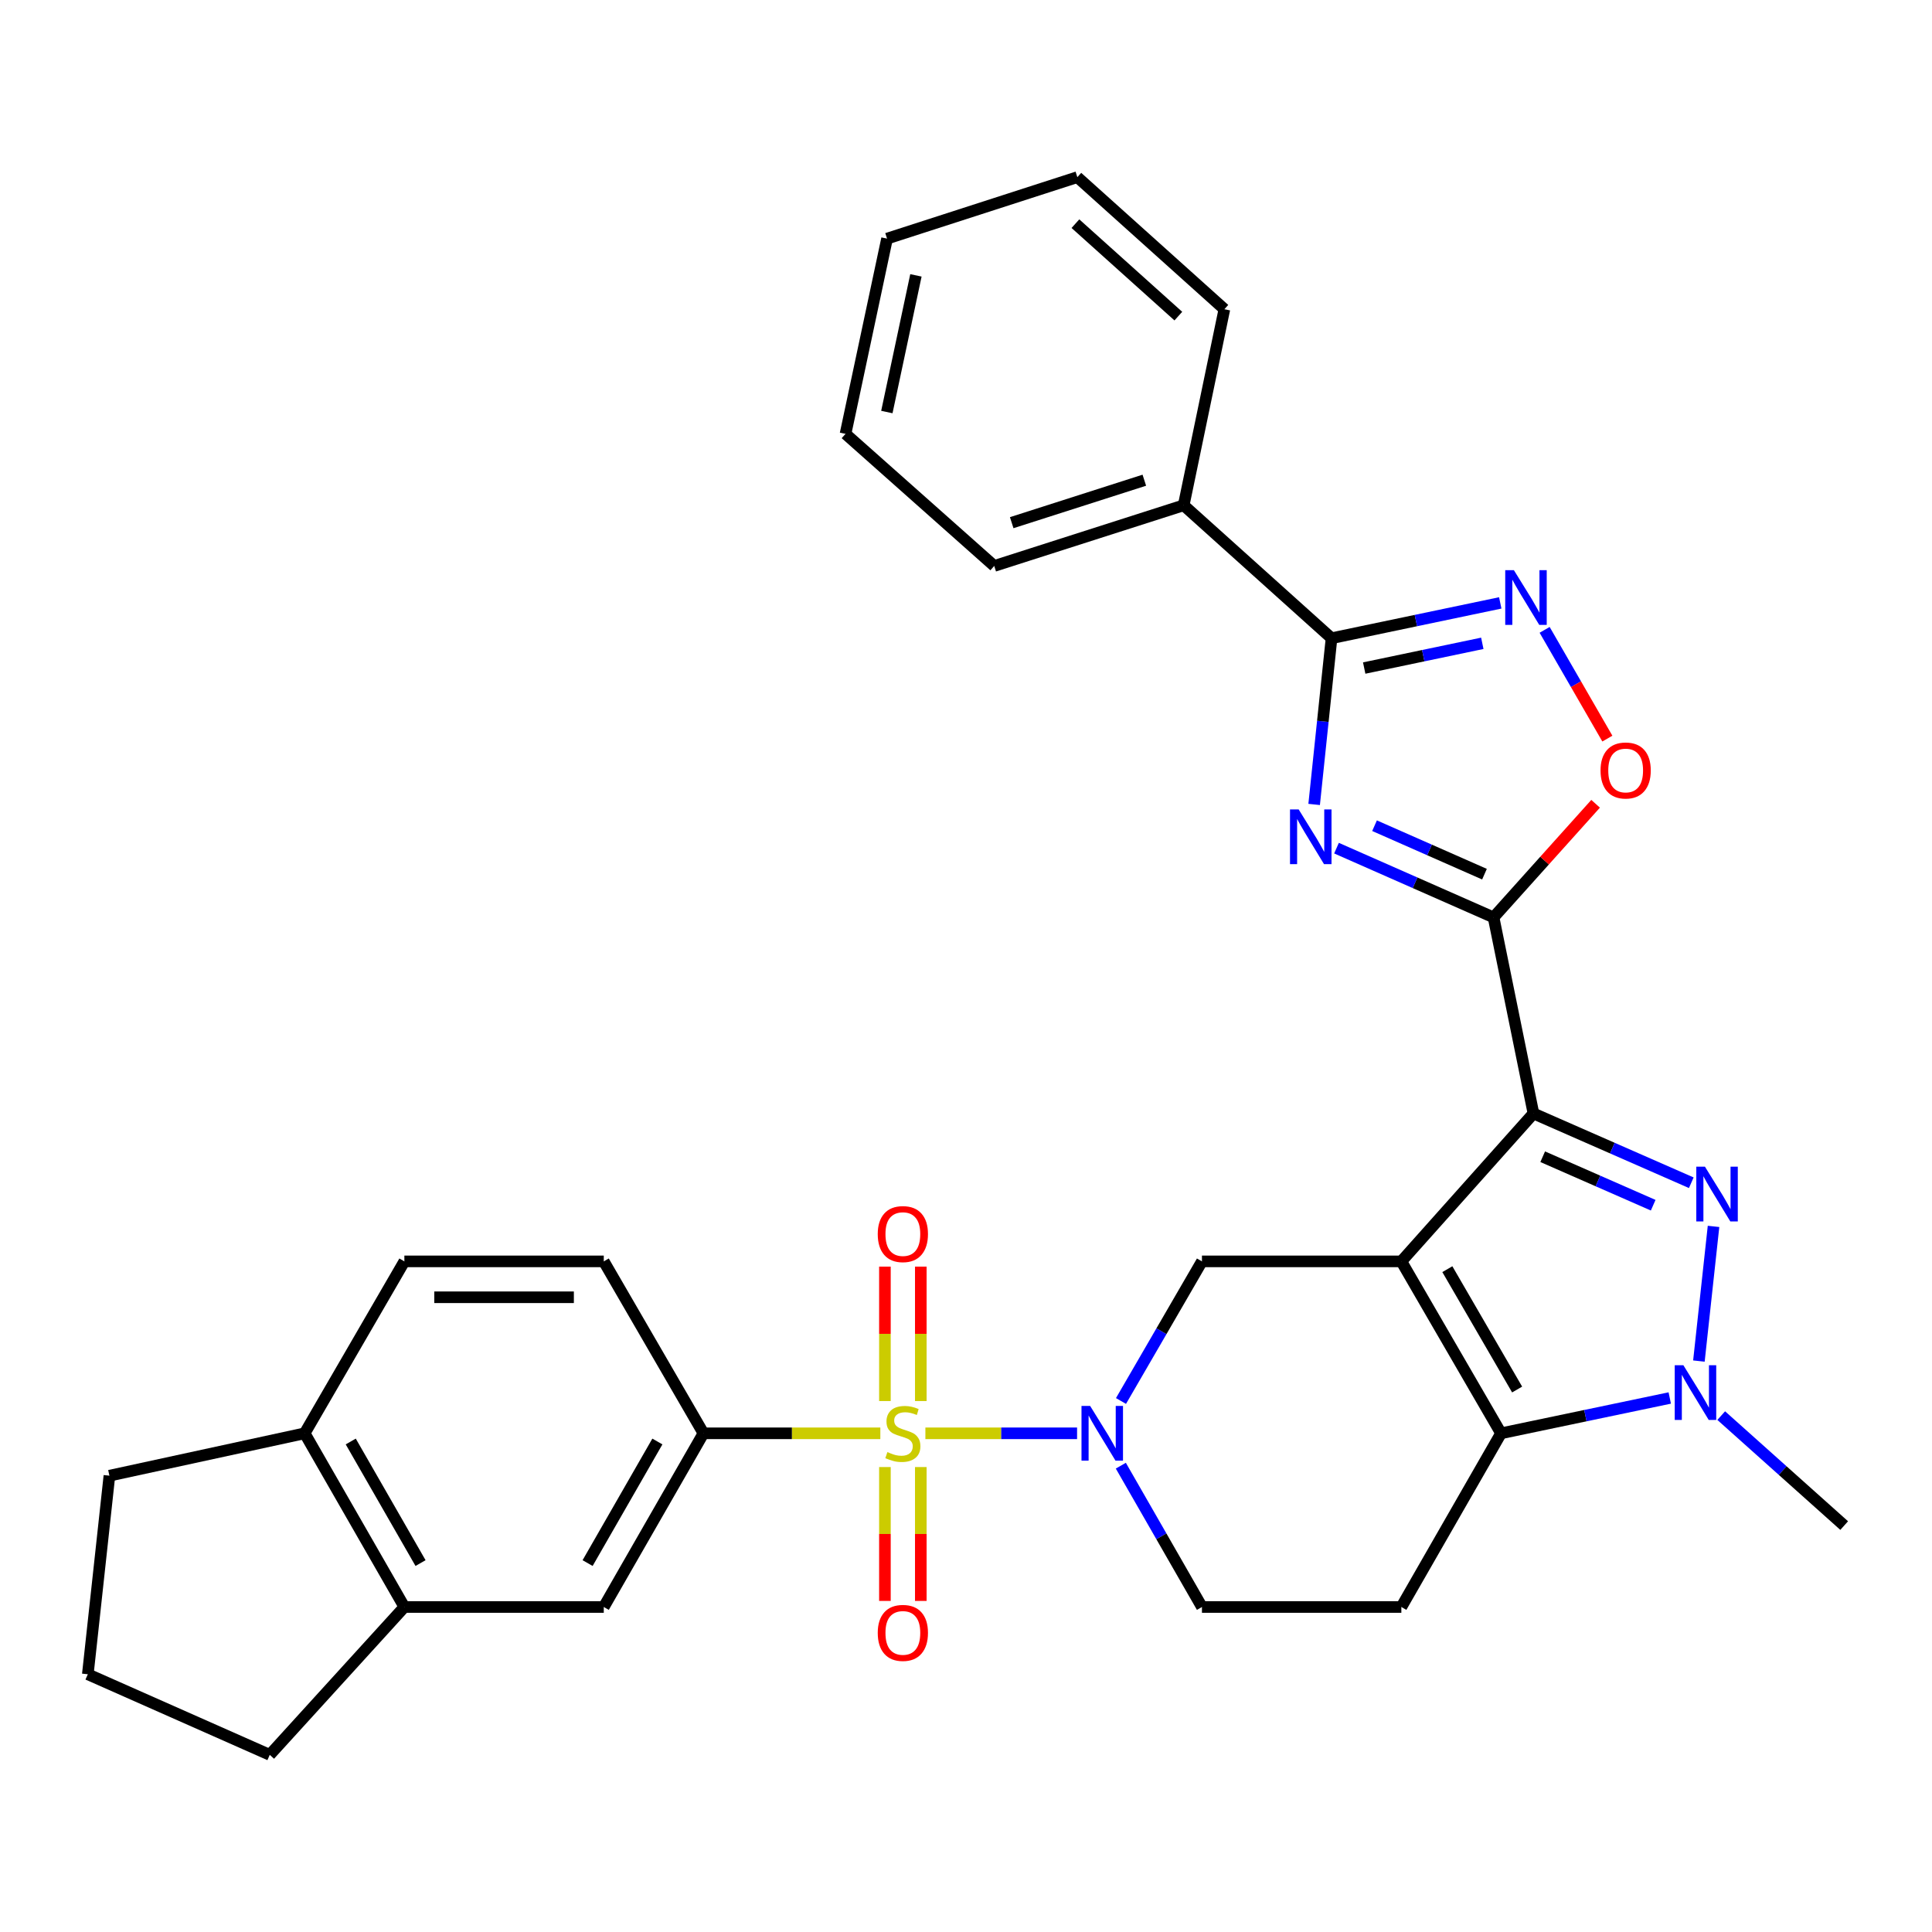 <?xml version='1.0' encoding='iso-8859-1'?>
<svg version='1.1' baseProfile='full'
              xmlns='http://www.w3.org/2000/svg'
                      xmlns:rdkit='http://www.rdkit.org/xml'
                      xmlns:xlink='http://www.w3.org/1999/xlink'
                  xml:space='preserve'
width='1000px' height='1000px' viewBox='0 0 1000 1000'>
<!-- END OF HEADER -->
<rect style='opacity:1.0;fill:#FFFFFF;stroke:none' width='1000' height='1000' x='0' y='0'> </rect>
<path class='bond-0' d='M 725.338,652.888 L 793.712,576.33' style='fill:none;fill-rule:evenodd;stroke:#000000;stroke-width:6px;stroke-linecap:butt;stroke-linejoin:miter;stroke-opacity:1' />
<path class='bond-5' d='M 725.338,652.888 L 776.933,741.879' style='fill:none;fill-rule:evenodd;stroke:#000000;stroke-width:6px;stroke-linecap:butt;stroke-linejoin:miter;stroke-opacity:1' />
<path class='bond-5' d='M 749.146,656.92 L 785.263,719.214' style='fill:none;fill-rule:evenodd;stroke:#000000;stroke-width:6px;stroke-linecap:butt;stroke-linejoin:miter;stroke-opacity:1' />
<path class='bond-10' d='M 725.338,652.888 L 622.126,652.888' style='fill:none;fill-rule:evenodd;stroke:#000000;stroke-width:6px;stroke-linecap:butt;stroke-linejoin:miter;stroke-opacity:1' />
<path class='bond-2' d='M 793.712,576.33 L 834.559,594.259' style='fill:none;fill-rule:evenodd;stroke:#000000;stroke-width:6px;stroke-linecap:butt;stroke-linejoin:miter;stroke-opacity:1' />
<path class='bond-2' d='M 834.559,594.259 L 875.406,612.187' style='fill:none;fill-rule:evenodd;stroke:#0000FF;stroke-width:6px;stroke-linecap:butt;stroke-linejoin:miter;stroke-opacity:1' />
<path class='bond-2' d='M 798.501,598.717 L 827.094,611.267' style='fill:none;fill-rule:evenodd;stroke:#000000;stroke-width:6px;stroke-linecap:butt;stroke-linejoin:miter;stroke-opacity:1' />
<path class='bond-2' d='M 827.094,611.267 L 855.687,623.817' style='fill:none;fill-rule:evenodd;stroke:#0000FF;stroke-width:6px;stroke-linecap:butt;stroke-linejoin:miter;stroke-opacity:1' />
<path class='bond-3' d='M 793.712,576.33 L 773.064,474.842' style='fill:none;fill-rule:evenodd;stroke:#000000;stroke-width:6px;stroke-linecap:butt;stroke-linejoin:miter;stroke-opacity:1' />
<path class='bond-1' d='M 478.979,741.879 L 518.236,741.879' style='fill:none;fill-rule:evenodd;stroke:#CCCC00;stroke-width:6px;stroke-linecap:butt;stroke-linejoin:miter;stroke-opacity:1' />
<path class='bond-1' d='M 518.236,741.879 L 557.492,741.879' style='fill:none;fill-rule:evenodd;stroke:#0000FF;stroke-width:6px;stroke-linecap:butt;stroke-linejoin:miter;stroke-opacity:1' />
<path class='bond-12' d='M 455.659,741.879 L 409.884,741.879' style='fill:none;fill-rule:evenodd;stroke:#CCCC00;stroke-width:6px;stroke-linecap:butt;stroke-linejoin:miter;stroke-opacity:1' />
<path class='bond-12' d='M 409.884,741.879 L 364.108,741.879' style='fill:none;fill-rule:evenodd;stroke:#000000;stroke-width:6px;stroke-linecap:butt;stroke-linejoin:miter;stroke-opacity:1' />
<path class='bond-15' d='M 476.607,725.179 L 476.607,690.39' style='fill:none;fill-rule:evenodd;stroke:#CCCC00;stroke-width:6px;stroke-linecap:butt;stroke-linejoin:miter;stroke-opacity:1' />
<path class='bond-15' d='M 476.607,690.39 L 476.607,655.601' style='fill:none;fill-rule:evenodd;stroke:#FF0000;stroke-width:6px;stroke-linecap:butt;stroke-linejoin:miter;stroke-opacity:1' />
<path class='bond-15' d='M 458.032,725.179 L 458.032,690.39' style='fill:none;fill-rule:evenodd;stroke:#CCCC00;stroke-width:6px;stroke-linecap:butt;stroke-linejoin:miter;stroke-opacity:1' />
<path class='bond-15' d='M 458.032,690.39 L 458.032,655.601' style='fill:none;fill-rule:evenodd;stroke:#FF0000;stroke-width:6px;stroke-linecap:butt;stroke-linejoin:miter;stroke-opacity:1' />
<path class='bond-16' d='M 458.032,759.34 L 458.032,793.989' style='fill:none;fill-rule:evenodd;stroke:#CCCC00;stroke-width:6px;stroke-linecap:butt;stroke-linejoin:miter;stroke-opacity:1' />
<path class='bond-16' d='M 458.032,793.989 L 458.032,828.637' style='fill:none;fill-rule:evenodd;stroke:#FF0000;stroke-width:6px;stroke-linecap:butt;stroke-linejoin:miter;stroke-opacity:1' />
<path class='bond-16' d='M 476.607,759.34 L 476.607,793.989' style='fill:none;fill-rule:evenodd;stroke:#CCCC00;stroke-width:6px;stroke-linecap:butt;stroke-linejoin:miter;stroke-opacity:1' />
<path class='bond-16' d='M 476.607,793.989 L 476.607,828.637' style='fill:none;fill-rule:evenodd;stroke:#FF0000;stroke-width:6px;stroke-linecap:butt;stroke-linejoin:miter;stroke-opacity:1' />
<path class='bond-32' d='M 886.921,634.784 L 879.349,704.485' style='fill:none;fill-rule:evenodd;stroke:#0000FF;stroke-width:6px;stroke-linecap:butt;stroke-linejoin:miter;stroke-opacity:1' />
<path class='bond-4' d='M 773.064,474.842 L 732.418,456.92' style='fill:none;fill-rule:evenodd;stroke:#000000;stroke-width:6px;stroke-linecap:butt;stroke-linejoin:miter;stroke-opacity:1' />
<path class='bond-4' d='M 732.418,456.92 L 691.773,438.998' style='fill:none;fill-rule:evenodd;stroke:#0000FF;stroke-width:6px;stroke-linecap:butt;stroke-linejoin:miter;stroke-opacity:1' />
<path class='bond-4' d='M 768.364,452.47 L 739.912,439.924' style='fill:none;fill-rule:evenodd;stroke:#000000;stroke-width:6px;stroke-linecap:butt;stroke-linejoin:miter;stroke-opacity:1' />
<path class='bond-4' d='M 739.912,439.924 L 711.461,427.379' style='fill:none;fill-rule:evenodd;stroke:#0000FF;stroke-width:6px;stroke-linecap:butt;stroke-linejoin:miter;stroke-opacity:1' />
<path class='bond-11' d='M 773.064,474.842 L 799.473,445.439' style='fill:none;fill-rule:evenodd;stroke:#000000;stroke-width:6px;stroke-linecap:butt;stroke-linejoin:miter;stroke-opacity:1' />
<path class='bond-11' d='M 799.473,445.439 L 825.883,416.036' style='fill:none;fill-rule:evenodd;stroke:#FF0000;stroke-width:6px;stroke-linecap:butt;stroke-linejoin:miter;stroke-opacity:1' />
<path class='bond-8' d='M 680.2,416.379 L 684.7,373.361' style='fill:none;fill-rule:evenodd;stroke:#0000FF;stroke-width:6px;stroke-linecap:butt;stroke-linejoin:miter;stroke-opacity:1' />
<path class='bond-8' d='M 684.7,373.361 L 689.2,330.344' style='fill:none;fill-rule:evenodd;stroke:#000000;stroke-width:6px;stroke-linecap:butt;stroke-linejoin:miter;stroke-opacity:1' />
<path class='bond-7' d='M 776.933,741.879 L 820.599,732.737' style='fill:none;fill-rule:evenodd;stroke:#000000;stroke-width:6px;stroke-linecap:butt;stroke-linejoin:miter;stroke-opacity:1' />
<path class='bond-7' d='M 820.599,732.737 L 864.265,723.595' style='fill:none;fill-rule:evenodd;stroke:#0000FF;stroke-width:6px;stroke-linecap:butt;stroke-linejoin:miter;stroke-opacity:1' />
<path class='bond-13' d='M 776.933,741.879 L 725.338,831.779' style='fill:none;fill-rule:evenodd;stroke:#000000;stroke-width:6px;stroke-linecap:butt;stroke-linejoin:miter;stroke-opacity:1' />
<path class='bond-6' d='M 580.223,725.148 L 601.175,689.018' style='fill:none;fill-rule:evenodd;stroke:#0000FF;stroke-width:6px;stroke-linecap:butt;stroke-linejoin:miter;stroke-opacity:1' />
<path class='bond-6' d='M 601.175,689.018 L 622.126,652.888' style='fill:none;fill-rule:evenodd;stroke:#000000;stroke-width:6px;stroke-linecap:butt;stroke-linejoin:miter;stroke-opacity:1' />
<path class='bond-17' d='M 580.137,758.631 L 601.131,795.205' style='fill:none;fill-rule:evenodd;stroke:#0000FF;stroke-width:6px;stroke-linecap:butt;stroke-linejoin:miter;stroke-opacity:1' />
<path class='bond-17' d='M 601.131,795.205 L 622.126,831.779' style='fill:none;fill-rule:evenodd;stroke:#000000;stroke-width:6px;stroke-linecap:butt;stroke-linejoin:miter;stroke-opacity:1' />
<path class='bond-23' d='M 890.897,732.72 L 922.721,761.178' style='fill:none;fill-rule:evenodd;stroke:#0000FF;stroke-width:6px;stroke-linecap:butt;stroke-linejoin:miter;stroke-opacity:1' />
<path class='bond-23' d='M 922.721,761.178 L 954.545,789.636' style='fill:none;fill-rule:evenodd;stroke:#000000;stroke-width:6px;stroke-linecap:butt;stroke-linejoin:miter;stroke-opacity:1' />
<path class='bond-19' d='M 689.2,330.344 L 612.674,261.536' style='fill:none;fill-rule:evenodd;stroke:#000000;stroke-width:6px;stroke-linecap:butt;stroke-linejoin:miter;stroke-opacity:1' />
<path class='bond-34' d='M 689.2,330.344 L 732.866,321.202' style='fill:none;fill-rule:evenodd;stroke:#000000;stroke-width:6px;stroke-linecap:butt;stroke-linejoin:miter;stroke-opacity:1' />
<path class='bond-34' d='M 732.866,321.202 L 776.532,312.059' style='fill:none;fill-rule:evenodd;stroke:#0000FF;stroke-width:6px;stroke-linecap:butt;stroke-linejoin:miter;stroke-opacity:1' />
<path class='bond-34' d='M 706.107,345.781 L 736.673,339.382' style='fill:none;fill-rule:evenodd;stroke:#000000;stroke-width:6px;stroke-linecap:butt;stroke-linejoin:miter;stroke-opacity:1' />
<path class='bond-34' d='M 736.673,339.382 L 767.239,332.982' style='fill:none;fill-rule:evenodd;stroke:#0000FF;stroke-width:6px;stroke-linecap:butt;stroke-linejoin:miter;stroke-opacity:1' />
<path class='bond-9' d='M 799.5,326.014 L 815.733,354.157' style='fill:none;fill-rule:evenodd;stroke:#0000FF;stroke-width:6px;stroke-linecap:butt;stroke-linejoin:miter;stroke-opacity:1' />
<path class='bond-9' d='M 815.733,354.157 L 831.967,382.3' style='fill:none;fill-rule:evenodd;stroke:#FF0000;stroke-width:6px;stroke-linecap:butt;stroke-linejoin:miter;stroke-opacity:1' />
<path class='bond-14' d='M 364.108,741.879 L 312.513,831.779' style='fill:none;fill-rule:evenodd;stroke:#000000;stroke-width:6px;stroke-linecap:butt;stroke-linejoin:miter;stroke-opacity:1' />
<path class='bond-14' d='M 340.259,746.119 L 304.142,809.049' style='fill:none;fill-rule:evenodd;stroke:#000000;stroke-width:6px;stroke-linecap:butt;stroke-linejoin:miter;stroke-opacity:1' />
<path class='bond-21' d='M 364.108,741.879 L 312.513,652.888' style='fill:none;fill-rule:evenodd;stroke:#000000;stroke-width:6px;stroke-linecap:butt;stroke-linejoin:miter;stroke-opacity:1' />
<path class='bond-33' d='M 725.338,831.779 L 622.126,831.779' style='fill:none;fill-rule:evenodd;stroke:#000000;stroke-width:6px;stroke-linecap:butt;stroke-linejoin:miter;stroke-opacity:1' />
<path class='bond-18' d='M 312.513,831.779 L 209.301,831.779' style='fill:none;fill-rule:evenodd;stroke:#000000;stroke-width:6px;stroke-linecap:butt;stroke-linejoin:miter;stroke-opacity:1' />
<path class='bond-24' d='M 209.301,831.779 L 139.627,908.306' style='fill:none;fill-rule:evenodd;stroke:#000000;stroke-width:6px;stroke-linecap:butt;stroke-linejoin:miter;stroke-opacity:1' />
<path class='bond-35' d='M 209.301,831.779 L 157.695,741.879' style='fill:none;fill-rule:evenodd;stroke:#000000;stroke-width:6px;stroke-linecap:butt;stroke-linejoin:miter;stroke-opacity:1' />
<path class='bond-35' d='M 217.669,809.047 L 181.545,746.117' style='fill:none;fill-rule:evenodd;stroke:#000000;stroke-width:6px;stroke-linecap:butt;stroke-linejoin:miter;stroke-opacity:1' />
<path class='bond-27' d='M 612.674,261.536 L 514.612,292.937' style='fill:none;fill-rule:evenodd;stroke:#000000;stroke-width:6px;stroke-linecap:butt;stroke-linejoin:miter;stroke-opacity:1' />
<path class='bond-27' d='M 592.3,248.557 L 523.657,270.537' style='fill:none;fill-rule:evenodd;stroke:#000000;stroke-width:6px;stroke-linecap:butt;stroke-linejoin:miter;stroke-opacity:1' />
<path class='bond-28' d='M 612.674,261.536 L 633.735,160.058' style='fill:none;fill-rule:evenodd;stroke:#000000;stroke-width:6px;stroke-linecap:butt;stroke-linejoin:miter;stroke-opacity:1' />
<path class='bond-20' d='M 157.695,741.879 L 209.301,652.888' style='fill:none;fill-rule:evenodd;stroke:#000000;stroke-width:6px;stroke-linecap:butt;stroke-linejoin:miter;stroke-opacity:1' />
<path class='bond-26' d='M 157.695,741.879 L 56.63,763.818' style='fill:none;fill-rule:evenodd;stroke:#000000;stroke-width:6px;stroke-linecap:butt;stroke-linejoin:miter;stroke-opacity:1' />
<path class='bond-22' d='M 312.513,652.888 L 209.301,652.888' style='fill:none;fill-rule:evenodd;stroke:#000000;stroke-width:6px;stroke-linecap:butt;stroke-linejoin:miter;stroke-opacity:1' />
<path class='bond-22' d='M 297.031,671.462 L 224.783,671.462' style='fill:none;fill-rule:evenodd;stroke:#000000;stroke-width:6px;stroke-linecap:butt;stroke-linejoin:miter;stroke-opacity:1' />
<path class='bond-25' d='M 139.627,908.306 L 45.455,866.596' style='fill:none;fill-rule:evenodd;stroke:#000000;stroke-width:6px;stroke-linecap:butt;stroke-linejoin:miter;stroke-opacity:1' />
<path class='bond-36' d='M 45.455,866.596 L 56.63,763.818' style='fill:none;fill-rule:evenodd;stroke:#000000;stroke-width:6px;stroke-linecap:butt;stroke-linejoin:miter;stroke-opacity:1' />
<path class='bond-30' d='M 514.612,292.937 L 437.642,224.563' style='fill:none;fill-rule:evenodd;stroke:#000000;stroke-width:6px;stroke-linecap:butt;stroke-linejoin:miter;stroke-opacity:1' />
<path class='bond-29' d='M 633.735,160.058 L 557.632,91.694' style='fill:none;fill-rule:evenodd;stroke:#000000;stroke-width:6px;stroke-linecap:butt;stroke-linejoin:miter;stroke-opacity:1' />
<path class='bond-29' d='M 609.907,163.622 L 556.635,115.767' style='fill:none;fill-rule:evenodd;stroke:#000000;stroke-width:6px;stroke-linecap:butt;stroke-linejoin:miter;stroke-opacity:1' />
<path class='bond-31' d='M 557.632,91.694 L 459.136,123.508' style='fill:none;fill-rule:evenodd;stroke:#000000;stroke-width:6px;stroke-linecap:butt;stroke-linejoin:miter;stroke-opacity:1' />
<path class='bond-37' d='M 437.642,224.563 L 459.136,123.508' style='fill:none;fill-rule:evenodd;stroke:#000000;stroke-width:6px;stroke-linecap:butt;stroke-linejoin:miter;stroke-opacity:1' />
<path class='bond-37' d='M 459.034,213.269 L 474.08,142.531' style='fill:none;fill-rule:evenodd;stroke:#000000;stroke-width:6px;stroke-linecap:butt;stroke-linejoin:miter;stroke-opacity:1' />
<path  class='atom-2' d='M 459.319 751.599
Q 459.639 751.719, 460.959 752.279
Q 462.279 752.839, 463.719 753.199
Q 465.199 753.519, 466.639 753.519
Q 469.319 753.519, 470.879 752.239
Q 472.439 750.919, 472.439 748.639
Q 472.439 747.079, 471.639 746.119
Q 470.879 745.159, 469.679 744.639
Q 468.479 744.119, 466.479 743.519
Q 463.959 742.759, 462.439 742.039
Q 460.959 741.319, 459.879 739.799
Q 458.839 738.279, 458.839 735.719
Q 458.839 732.159, 461.239 729.959
Q 463.679 727.759, 468.479 727.759
Q 471.759 727.759, 475.479 729.319
L 474.559 732.399
Q 471.159 730.999, 468.599 730.999
Q 465.839 730.999, 464.319 732.159
Q 462.799 733.279, 462.839 735.239
Q 462.839 736.759, 463.599 737.679
Q 464.399 738.599, 465.519 739.119
Q 466.679 739.639, 468.599 740.239
Q 471.159 741.039, 472.679 741.839
Q 474.199 742.639, 475.279 744.279
Q 476.399 745.879, 476.399 748.639
Q 476.399 752.559, 473.759 754.679
Q 471.159 756.759, 466.799 756.759
Q 464.279 756.759, 462.359 756.199
Q 460.479 755.679, 458.239 754.759
L 459.319 751.599
' fill='#CCCC00'/>
<path  class='atom-3' d='M 882.481 603.88
L 891.761 618.88
Q 892.681 620.36, 894.161 623.04
Q 895.641 625.72, 895.721 625.88
L 895.721 603.88
L 899.481 603.88
L 899.481 632.2
L 895.601 632.2
L 885.641 615.8
Q 884.481 613.88, 883.241 611.68
Q 882.041 609.48, 881.681 608.8
L 881.681 632.2
L 878.001 632.2
L 878.001 603.88
L 882.481 603.88
' fill='#0000FF'/>
<path  class='atom-5' d='M 672.188 418.962
L 681.468 433.962
Q 682.388 435.442, 683.868 438.122
Q 685.348 440.802, 685.428 440.962
L 685.428 418.962
L 689.188 418.962
L 689.188 447.282
L 685.308 447.282
L 675.348 430.882
Q 674.188 428.962, 672.948 426.762
Q 671.748 424.562, 671.388 423.882
L 671.388 447.282
L 667.708 447.282
L 667.708 418.962
L 672.188 418.962
' fill='#0000FF'/>
<path  class='atom-7' d='M 564.261 727.719
L 573.541 742.719
Q 574.461 744.199, 575.941 746.879
Q 577.421 749.559, 577.501 749.719
L 577.501 727.719
L 581.261 727.719
L 581.261 756.039
L 577.381 756.039
L 567.421 739.639
Q 566.261 737.719, 565.021 735.519
Q 563.821 733.319, 563.461 732.639
L 563.461 756.039
L 559.781 756.039
L 559.781 727.719
L 564.261 727.719
' fill='#0000FF'/>
<path  class='atom-8' d='M 871.315 706.648
L 880.595 721.648
Q 881.515 723.128, 882.995 725.808
Q 884.475 728.488, 884.555 728.648
L 884.555 706.648
L 888.315 706.648
L 888.315 734.968
L 884.435 734.968
L 874.475 718.568
Q 873.315 716.648, 872.075 714.448
Q 870.875 712.248, 870.515 711.568
L 870.515 734.968
L 866.835 734.968
L 866.835 706.648
L 871.315 706.648
' fill='#0000FF'/>
<path  class='atom-10' d='M 783.583 295.112
L 792.863 310.112
Q 793.783 311.592, 795.263 314.272
Q 796.743 316.952, 796.823 317.112
L 796.823 295.112
L 800.583 295.112
L 800.583 323.432
L 796.703 323.432
L 786.743 307.032
Q 785.583 305.112, 784.343 302.912
Q 783.143 300.712, 782.783 300.032
L 782.783 323.432
L 779.103 323.432
L 779.103 295.112
L 783.583 295.112
' fill='#0000FF'/>
<path  class='atom-12' d='M 828.438 398.798
Q 828.438 391.998, 831.798 388.198
Q 835.158 384.398, 841.438 384.398
Q 847.718 384.398, 851.078 388.198
Q 854.438 391.998, 854.438 398.798
Q 854.438 405.678, 851.038 409.598
Q 847.638 413.478, 841.438 413.478
Q 835.198 413.478, 831.798 409.598
Q 828.438 405.718, 828.438 398.798
M 841.438 410.278
Q 845.758 410.278, 848.078 407.398
Q 850.438 404.478, 850.438 398.798
Q 850.438 393.238, 848.078 390.438
Q 845.758 387.598, 841.438 387.598
Q 837.118 387.598, 834.758 390.398
Q 832.438 393.198, 832.438 398.798
Q 832.438 404.518, 834.758 407.398
Q 837.118 410.278, 841.438 410.278
' fill='#FF0000'/>
<path  class='atom-16' d='M 454.319 638.758
Q 454.319 631.958, 457.679 628.158
Q 461.039 624.358, 467.319 624.358
Q 473.599 624.358, 476.959 628.158
Q 480.319 631.958, 480.319 638.758
Q 480.319 645.638, 476.919 649.558
Q 473.519 653.438, 467.319 653.438
Q 461.079 653.438, 457.679 649.558
Q 454.319 645.678, 454.319 638.758
M 467.319 650.238
Q 471.639 650.238, 473.959 647.358
Q 476.319 644.438, 476.319 638.758
Q 476.319 633.198, 473.959 630.398
Q 471.639 627.558, 467.319 627.558
Q 462.999 627.558, 460.639 630.358
Q 458.319 633.158, 458.319 638.758
Q 458.319 644.478, 460.639 647.358
Q 462.999 650.238, 467.319 650.238
' fill='#FF0000'/>
<path  class='atom-17' d='M 454.319 845.181
Q 454.319 838.381, 457.679 834.581
Q 461.039 830.781, 467.319 830.781
Q 473.599 830.781, 476.959 834.581
Q 480.319 838.381, 480.319 845.181
Q 480.319 852.061, 476.919 855.981
Q 473.519 859.861, 467.319 859.861
Q 461.079 859.861, 457.679 855.981
Q 454.319 852.101, 454.319 845.181
M 467.319 856.661
Q 471.639 856.661, 473.959 853.781
Q 476.319 850.861, 476.319 845.181
Q 476.319 839.621, 473.959 836.821
Q 471.639 833.981, 467.319 833.981
Q 462.999 833.981, 460.639 836.781
Q 458.319 839.581, 458.319 845.181
Q 458.319 850.901, 460.639 853.781
Q 462.999 856.661, 467.319 856.661
' fill='#FF0000'/>
</svg>
